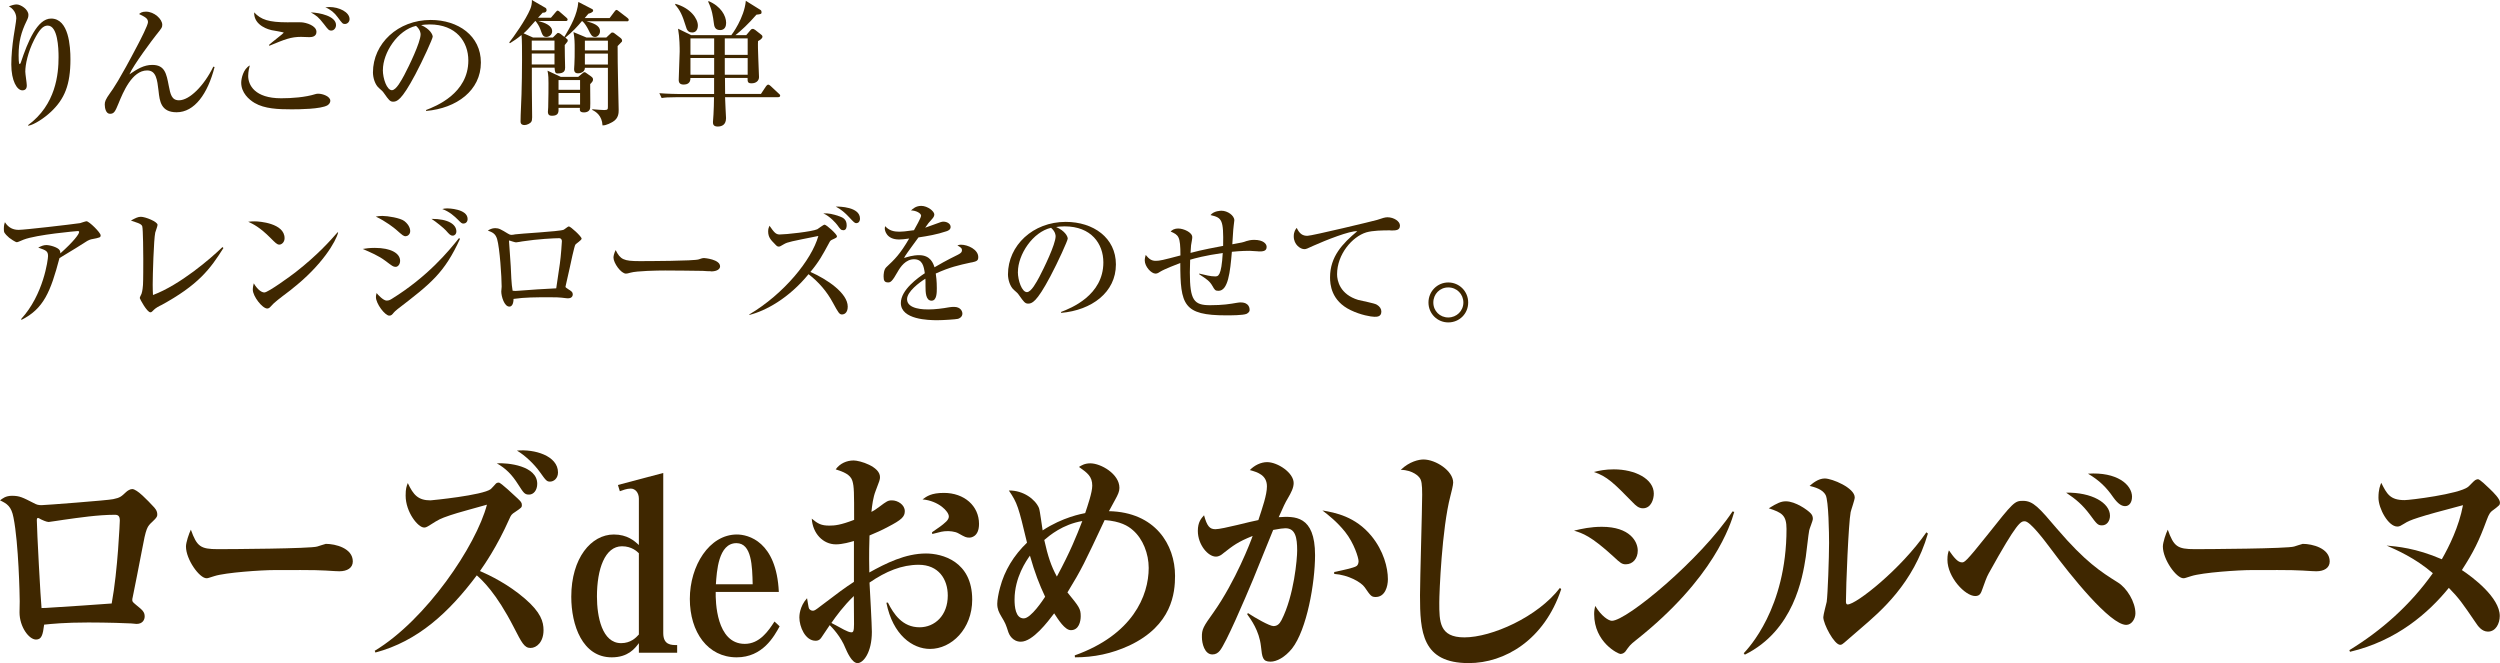 <?xml version="1.0" encoding="UTF-8"?>
<svg id="_レイヤー_2" data-name="レイヤー 2" xmlns="http://www.w3.org/2000/svg" viewBox="0 0 519.98 137.92">
  <defs>
    <style>
      .cls-1 {
        fill: #3f2700;
      }
    </style>
  </defs>
  <g id="RECIPE">
    <g>
      <g>
        <path class="cls-1" d="m10.58,23.27c-1.43,1.34-3.42,2.63-4.65,2.88l-.11-.11c5.82-4.26,6.36-10.67,6.36-14.17,0-1.9-.17-6.55-2.27-6.55-.98,0-1.76.9-2.8,2.94-1.32,2.6-1.85,5.18-1.85,6.64,0,.45.31,2.41.31,2.83,0,.28,0,1.06-.92,1.06-1.12,0-2.3-1.99-2.3-5.38,0-1.79.2-3.92.48-5.8.08-.59.56-3.3.56-3.81,0-.31-.06-1.65-1.54-2.49.53-.2,1.15-.39,1.6-.39.84,0,2.46,1.01,2.46,2.18,0,.42-.11.73-.36,1.23-1.15,2.35-1.68,4.34-1.68,7.17,0,.34,0,1.82.2,1.82.14,0,.2-.17.25-.28,1.43-4.34,3.44-9.18,6.3-9.18,3.7,0,4.03,5.82,4.03,8.48,0,5.32-1.23,8.26-4.06,10.92Z"/>
        <path class="cls-1" d="m44.63,13.94c-1.43,5.57-4.17,9.41-7.9,9.41-3.25,0-3.53-2.32-3.75-4.42-.28-2.38-.5-4.28-2.38-4.28-3.14,0-5.01,4.56-5.96,6.89-.67,1.62-.9,2.13-1.76,2.13s-1.09-1.2-1.09-1.93c0-.59.14-1.04,1.12-2.41.56-.76,1.85-2.55,5.8-10.11.5-.95,2.07-4,2.07-4.62,0-.78-.59-1.06-1.85-1.68.25-.22.56-.5,1.43-.5,1.71,0,3.39,1.54,3.39,2.74,0,.56-.14.7-1.34,2.21-.48.59-4.7,6.19-5.49,8.09,1.62-1.09,2.97-1.96,4.76-1.96,2.6,0,2.94,1.82,3.42,4.34.34,1.74.59,3.02,2.13,3.02,2.18,0,5.21-3.02,7.14-7l.28.08Z"/>
        <path class="cls-1" d="m68.12,21.9c-1.4.81-5.96.84-7.48.84-2.77,0-5.6-.11-7.67-1.32-1.2-.7-2.8-2.13-2.8-4.23,0-.81.42-2.86,1.79-3.58-.34,1.18-.34,2.04-.34,2.18,0,1.9,1.37,4.65,6.86,4.65,2.21,0,5.01-.2,7.14-.87.17-.06.34-.08.59-.08.9,0,2.49.56,2.49,1.46,0,.5-.36.81-.59.95Zm-3.67-14.17c-.31,0-1.6-.06-1.85-.06-2.07,0-3.33.5-6.58,1.85l-.08-.17c.45-.45,3.08-2.44,3.08-2.55s-2.16-.45-2.55-.53c-.25-.06-3.7-.81-3.61-3.7,1.43,1.54,3.08,2.07,6.94,2.07.45,0,2.49-.03,2.91,0,.95.06,3.11.67,3.11,1.99,0,.98-.95,1.09-1.37,1.09Zm4.45-1.37c-.5,0-.67-.22-1.48-1.29-1.26-1.62-1.57-1.79-2.77-2.49,1.82.06,5.24.76,5.24,2.63,0,.64-.45,1.15-.98,1.15Zm2.83-1.37c-.45,0-.56-.14-1.51-1.43-.64-.9-1.51-1.62-2.55-2.04.34-.03.56-.06.84-.06,2.02,0,4.2,1.06,4.2,2.52,0,.53-.42,1.01-.98,1.01Z"/>
        <path class="cls-1" d="m88.62,22.88c2.04-.78,8.79-3.44,8.79-10.3,0-3.89-2.52-7.5-8.06-7.5-.84,0-1.4.08-1.76.14,1.88.81,2.41,1.99,2.41,2.41,0,.39-2.07,4.96-3.61,7.84-2.91,5.49-3.86,5.68-4.65,5.68-.62,0-.92-.42-1.79-1.65-.39-.56-.5-.64-1.12-1.18-.84-.7-1.26-2.18-1.26-3.25,0-6.02,5.21-10.92,12.01-10.92,5.74,0,10.44,3.3,10.44,8.85,0,5.82-5.04,9.52-11.4,10.08v-.2Zm-8.99-8.32c0,1.79.84,4.2,1.88,4.2.9,0,1.99-2.07,2.58-3.16.9-1.71,3.39-6.78,3.39-8.46,0-.2-.03-.95-.95-1.76-3.81.87-6.89,5.57-6.89,9.18Z"/>
        <path class="cls-1" d="m130.34,4.42h-8.37c1.2.34,2.83.78,2.83,2.07,0,.73-.59,1.2-1.01,1.2-.67,0-.9-.45-1.43-1.54-.22-.45-.78-1.4-1.23-1.74h-.11c-.87,1.04-1.93,2.21-3.44,3.42.45.36.5.39.5.53,0,.03,0,.25-.06.31-.22.25-.25.31-.56.7-.03.64.08,3.95.08,4.68,0,.56-.11,1.23-1.57,1.23-.53,0-.56-.39-.62-1.2h-4.73v4.37c0,.95.06,5.88.06,5.94,0,.5-.06.76-.17.92-.22.39-.95.7-1.4.7-.84,0-.84-.56-.84-.78,0-1.57.17-4.06.2-5.63.06-2.07.11-4.54.11-7.31,0-1.9,0-3.98-.11-5.01-.98.81-1.6,1.2-2.41,1.71l-.14-.17c.78-.95,3.47-4.73,4.37-6.94.25-.59.36-1.23.34-1.88l2.86,1.65c.14.08.2.34.2.45,0,.03,0,.59-.81.53-.25.25-.7.76-.98,1.06h2.69l.95-1.12c.28-.31.31-.36.45-.36.17,0,.45.25.5.31l1.29,1.12c.14.14.28.25.28.42,0,.31-.28.31-.45.31h-5.63c1.34.36,2.86.92,2.86,2.13,0,.76-.7,1.18-1.18,1.18-.7,0-.84-.36-1.29-1.65-.22-.62-.7-1.32-.98-1.65h-.08c-1.57,1.79-1.76,1.99-2.41,2.55l1.96.87h4.14l.62-.62c.31-.31.36-.34.45-.34.11,0,.34.08.53.22l.78.62c1.34-2.27,2.69-4.62,2.91-7.28l2.83,1.46c.22.11.25.22.25.34,0,.39-.84.62-.98.64-.28.31-.7.84-.78.92h5.18l1.01-1.34c.22-.31.34-.36.45-.36s.17.06.5.31l1.74,1.34c.14.11.28.25.28.42,0,.28-.25.31-.42.31Zm-15.01,4.03h-4.73v2.02h4.73v-2.02Zm0,2.69h-4.73v2.27h4.73v-2.27Zm7.42,6.36c-.03.78.08,4.23,0,4.93-.08.95-1.18.95-1.26.95-.95,0-.92-.42-.87-.95h-4.45c.03.84.06,1.65-1.37,1.65-.53,0-.84-.2-.84-.84,0-.14.06-.78.06-.9.06-1.85.06-4.34.06-5.04,0-.84,0-1.6-.2-2.6l2.77,1.29h3.61l.84-.7c.31-.25.34-.28.45-.28.14,0,.25.06.42.2l.95.67c.39.28.42.45.42.67,0,.31-.14.48-.59.95Zm-2.1-.84h-4.48v2.02h4.48v-2.02Zm0,2.69h-4.48v2.41h4.48v-2.41Zm8.65-10.64c-.11.14-.73.73-.84.87-.03.95.06,5.71.08,6.78,0,.92.14,5.49.14,6.5,0,.59,0,1.74-1.2,2.46-.25.14-1.37.81-2.16.76-.11-2.04-1.37-2.86-2.16-3.22l.06-.14c.5.06,2.16.17,2.44.17.78,0,.78-.2.78-.73v-8.06h-4.79c0,1.12-1.34,1.15-1.43,1.15-.81,0-.81-.64-.81-.9,0-.14.06-.84.06-.98.06-1.26.06-1.71.06-3.19,0-1.12,0-2.21-.25-3.5l2.69,1.12h4.14l.81-.76c.25-.22.25-.28.45-.28.22,0,.31.06.5.22l1.18.9c.28.22.34.42.34.56s-.03.22-.08.28Zm-2.86-.25h-4.79v2.02h4.79v-2.02Zm0,2.69h-4.79v2.27h4.79v-2.27Z"/>
        <path class="cls-1" d="m161.84,20.22h-11.03c0,.67.2,4.12.2,4.34,0,1.4-.87,1.76-1.74,1.76-.98,0-.98-.62-.98-.95,0-.25.11-1.34.11-1.57.08-1.34.08-2.1.11-3.58h-7.87c-1.74,0-2.32.06-3.02.17l-.48-1.01c1.71.14,3.7.17,4,.17h7.39v-3.33h-4.93c.06,1.15-.81,1.37-1.37,1.37-.78,0-1.06-.34-1.06-.98,0-.92.2-5.01.2-5.88,0-.76,0-2.83-.34-4.76l2.74,1.34h8.34c.11-.11,2.69-3.56,3.02-7.14l3.05,1.9c.2.11.22.36.22.5,0,.31-.14.39-1.06.48-1.65,1.9-3.19,3.33-4.37,4.26h2.24l.9-1.06c.2-.22.34-.25.48-.25s.39.17.48.22l1.32,1.04c.17.14.2.31.2.36,0,.45-.7.81-.92.92-.11,1.18.2,6.44.2,7.5,0,.76-.62,1.29-1.54,1.29-.73,0-.87-.22-.84-1.12h-4.7c0,.53.03,2.86.03,3.33h7.45l1.06-1.6c.08-.11.28-.34.45-.34.14,0,.39.17.5.28l1.71,1.6c.2.17.28.25.28.42,0,.25-.25.31-.42.31Zm-17.89-13.47c-.92,0-1.12-.67-1.29-1.23-.73-2.38-1.23-3.42-2.21-4.51v-.22c3.19.87,4.7,3.11,4.7,4.51,0,.92-.45,1.46-1.2,1.46Zm4.59,1.23h-4.93v3.42h4.93v-3.42Zm0,4.09h-4.93v3.47h4.93v-3.47Zm1.2-5.82c-1.09,0-1.2-.9-1.26-1.4-.2-1.51-.36-2.74-1.15-4.42v-.22c2.6,1.06,3.7,3.08,3.7,4.54,0,.64-.2,1.51-1.29,1.51Zm5.77,1.74h-4.76v3.42h4.76v-3.42Zm0,4.09h-4.76v3.47h4.76v-3.47Z"/>
        <path class="cls-1" d="m19.01,49.76c-.22.06-.56.17-.84.34-2.02,1.29-2.38,1.51-5.8,3.58-1.85,7-3.28,10.53-7.9,12.85l-.08-.17c4.68-5.07,5.6-12.4,5.6-13.1,0-1.04-.42-1.2-2.04-1.76.62-.31,1.09-.53,1.68-.53.76,0,2.49.48,2.8,1.12.14.28.11.48.11.62,2.77-2.46,3.92-4.03,3.92-4.45,0-.11-.03-.2-.31-.2-.17,0-8.54.73-11.26,1.79-.22.08-1.18.53-1.37.53-.34,0-1.34-.73-1.6-.92-1.06-.95-1.12-1.12-1.12-1.82,0-.78.11-1.12.22-1.43.76,1.2,1.76,1.6,2.86,1.6,1.18,0,10.64-1.09,12.77-1.4.22-.06,1.15-.39,1.34-.39.56,0,2.94,2.38,2.94,2.91,0,.45-.08.48-1.93.84Z"/>
        <path class="cls-1" d="m33.38,63.53c-1.01.53-1.2.73-1.65,1.18-.25.25-.36.25-.45.25-.7,0-2.21-2.8-2.21-2.97s.31-.76.36-.87c.22-.62.28-1.51.31-1.85.06-.9.06-4.34.06-5.4,0-.84-.03-6.3-.22-6.83-.11-.25-.31-.42-.84-.64-.17-.06-1.23-.45-1.51-.53.98-.53,1.46-.78,2.07-.78.92,0,3.47,1.01,3.47,1.68,0,.25-.42,1.37-.48,1.6-.31,1.4-.53,8.85-.53,10.81,0,.95.03,1.57.06,2.18,5.63-2.1,12.04-7.62,14.45-9.97l.2.2c-2.72,4.31-5.15,7.67-13.08,11.96Z"/>
        <path class="cls-1" d="m58.1,50.88c-.48,0-.84-.39-1.79-1.34-2.3-2.32-3.67-2.94-4.68-3.42.5-.06.84-.08,1.37-.08.95,0,6.19.39,6.19,3.5,0,.87-.64,1.34-1.09,1.34Zm2.52,9.32c-1.04.81-2.72,2.02-3.67,2.88-.17.14-.81.9-.98.98-.14.08-.28.11-.39.11-1.01,0-3-2.55-3-3.92,0-.48.11-.95.2-1.32.9,1.51,1.74,1.9,2.21,1.9.78,0,5.46-3.42,6.47-4.2,4.56-3.56,7.25-6.58,8.76-8.32l.11.06c-.45,1.79-3.25,6.78-9.72,11.82Z"/>
        <path class="cls-1" d="m82.27,55.5c-.48,0-.64-.14-2.13-1.26-1.37-1.04-3.08-1.76-4.7-2.46.64-.11,1.4-.22,2.52-.22,3.39,0,5.26,1.15,5.26,2.69,0,.73-.45,1.26-.95,1.26Zm2.13-6.36c-.45,0-.62-.14-2.04-1.4-.36-.31-2.1-1.71-4.2-2.69.5-.08.78-.14,1.37-.14,1.09,0,3.72.42,4.56,1.06,1.12.87,1.23,1.79,1.23,2.07,0,.78-.62,1.09-.92,1.09Zm-1.76,15.2c-.36.28-.64.56-.73.67-.36.45-.53.64-.95.64-.87,0-2.77-2.46-2.77-3.86,0-.25.03-.45.14-.84.25.34,1.4,1.57,2.07,1.57.48,0,.73-.14,1.09-.36,7.45-4.62,11.82-9.91,13.97-12.63l.22.14c-3.25,7.11-6.02,9.27-13.05,14.67Zm11.56-15.32c-.48,0-.7-.22-1.46-1.09-.39-.45-2.1-1.85-3-2.41,3.56,0,5.18,1.18,5.18,2.63,0,.56-.42.87-.73.87Zm2.21-2.52c-.36,0-.45-.08-1.2-.84-.59-.59-1.71-1.65-3.22-2.18.34-.08.59-.14,1.04-.14.14,0,4.23.08,4.23,2.21,0,.64-.45.95-.84.95Z"/>
        <path class="cls-1" d="m119.67,50.88c-.2.28-1.01,4-1.18,4.87-.08.36-.87,3.81-.87,3.86,0,.17.06.2.64.59.59.36.87.56.87,1.01,0,.56-.42.84-.98.84-.25,0-.36-.03-1.37-.14-.62-.08-1.12-.08-2.86-.08-2.38,0-4.76,0-7.11.34,0,.28-.03,1.6-.87,1.6-1.06,0-1.68-2.13-1.68-3.14,0-.17.08-.98.08-1.01,0-1.96-.39-8.01-.95-9.91-.34-1.09-.9-1.37-1.93-1.76.34-.2.87-.5,1.51-.5.81,0,1.2.25,2.69,1.15.31.2.5.25.73.25.2,0,.53-.06.78-.11.67-.14,9.21-.59,10.05-.95.2-.08.9-.7,1.09-.7.36,0,2.66,2.1,2.66,2.55,0,.31-1.18,1.04-1.32,1.26Zm-3.28-1.34c-1.06,0-4.54.17-7.78.67-.17.03-1.06.2-1.29.2s-1.37-.39-1.37-.39c-.08,0-.08.11-.08.17,0,.39.34,4.34.36,5.18.06,1.37.14,3.84.39,5.1.48.06.64.06,1.26,0,2.6-.2,5.21-.39,7.81-.5.08-.56.17-1.04.76-5.15.22-1.51.42-4.45.42-4.68,0-.31-.22-.59-.48-.59Z"/>
        <path class="cls-1" d="m147.9,56.42c-.45,0-1.15-.03-1.71-.08-.53-.03-7.36-.08-7.84-.08-1.62,0-5.91.08-7.2.45-.5.14-.73.2-.95.2-1.04,0-2.6-2.21-2.6-3.33,0-.36.11-.84.45-1.57.98,1.96,1.65,2.3,4.98,2.3,1.62,0,11.34-.03,12.29-.36.42-.14.76-.28,1.12-.28.06,0,3.33.25,3.33,1.74,0,.48-.53,1.04-1.88,1.04Z"/>
        <path class="cls-1" d="m175.2,65.41c-.62,0-.76-.25-1.96-2.44-1.23-2.3-2.97-4.34-5.07-5.94-4.12,5.04-8.96,7.64-12.32,8.48v-.11c7.22-4.28,12.96-11.34,14.36-16.32-5.77,1.15-6.36,1.26-7.11,1.68-.81.48-.9.53-1.12.53-.31,0-.45-.14-.84-.56-.81-.81-1.37-1.4-1.37-2.6,0-.59.14-.84.28-1.18.92,1.32,1.29,1.82,2.1,1.82,1.29,0,6.78-.59,7.84-1.09.25-.14,1.26-.95,1.51-.95.39,0,2.58,1.99,2.58,2.41,0,.25-.11.31-1.04.73-.31.14-.42.31-.56.59-1.4,2.58-2.1,3.92-3.92,6.1,3.44,1.51,7.76,4.4,7.76,7.22,0,1.4-.84,1.62-1.12,1.62Zm.2-17.53c-.48,0-.62-.2-1.26-1.09-.25-.34-1.48-1.79-2.91-2.41,1.04-.06,2.04.14,3.39.62.7.25,1.48.62,1.48,1.85,0,.2,0,1.04-.7,1.04Zm2.74-1.46c-.36,0-.5-.14-1.57-1.29-.78-.84-1.68-1.62-2.74-2.16.76-.03,5.04.06,5.04,2.49,0,.67-.39.95-.73.95Z"/>
        <path class="cls-1" d="m202.08,54.57c-2.83.62-4.45.98-7.45,2.32.08.48.22,1.57.22,3.05,0,.9,0,2.6-1.09,2.6-1.23,0-1.26-1.79-1.26-3,0-1.09,0-1.2-.03-1.57-1.26.78-3.81,2.69-3.81,4.26,0,2.13,3.64,2.13,4.45,2.13,1.37,0,2.94-.2,4.31-.45.39-.06.67-.08,1.01-.08,1.37,0,1.74.92,1.74,1.4,0,.73-.7,1.04-.95,1.09-.42.11-3.11.28-4.26.28-1.79,0-7.59-.11-7.59-3.58,0-2.74,3.58-5.26,4.98-6.19-.2-1.48-.5-2.91-2.24-2.91s-2.83,1.6-3.39,2.58c-1.15,2.07-1.51,2.24-1.99,2.24-.73,0-.95-.34-.95-1.23,0-.39.03-1.46.59-1.96,1.68-1.57,2.83-2.66,4.73-5.94-1.09.14-1.51.2-2.1.2-2.63,0-2.97-1.88-2.97-2.27,0-.2.03-.31.08-.5.84.95,1.85,1.15,2.97,1.15.59,0,1.2-.06,3.02-.31.31-.56,1.48-2.6,1.48-3.02,0-.5-1.04-1.09-2.1-1.09.39-.36,1.04-.95,2.13-.95,1.32,0,2.72,1.12,2.72,1.79,0,.42-.28.73-.53,1.01-.67.73-.73.81-1.37,1.74,1.06-.39,2.94-1.06,3.19-1.15s.42-.11.62-.11c.7,0,1.48.42,1.48,1.09,0,.5-.39.76-.84.9-2.07.7-3.98,1.01-5.85,1.29-.45.62-2.49,3.39-2.77,3.86-.08.14-.2.36-.22.42.73-.22,1.79-.59,3.14-.59,2.38,0,2.94,1.76,3.19,2.52.7-.42,2.44-1.43,4.9-2.63.67-.34.81-.59.81-.92,0-.42-.17-.53-.95-1.01.25-.08.45-.14.73-.14,1.46,0,3.61,1.01,3.61,2.58,0,.73-.28.87-1.4,1.12Z"/>
        <path class="cls-1" d="m220.7,64.88c2.04-.78,8.79-3.44,8.79-10.3,0-3.89-2.52-7.5-8.06-7.5-.84,0-1.4.08-1.76.14,1.88.81,2.41,1.99,2.41,2.41,0,.39-2.07,4.96-3.61,7.84-2.91,5.49-3.86,5.68-4.65,5.68-.62,0-.92-.42-1.79-1.65-.39-.56-.5-.64-1.12-1.18-.84-.7-1.26-2.18-1.26-3.25,0-6.02,5.21-10.92,12.01-10.92,5.74,0,10.44,3.3,10.44,8.85,0,5.82-5.04,9.52-11.4,10.08v-.2Zm-8.99-8.32c0,1.79.84,4.2,1.88,4.2.9,0,1.99-2.07,2.58-3.16.9-1.71,3.39-6.78,3.39-8.46,0-.2-.03-.95-.95-1.76-3.81.87-6.89,5.57-6.89,9.18Z"/>
        <path class="cls-1" d="m261.77,52.28c-.28,0-1.57-.11-1.85-.11-1.68,0-3.19.14-3.7.2-.36,4.26-.78,8.12-2.8,8.12-.67,0-.78-.2-1.26-1.04-.56-.98-1.15-1.37-2.74-2.41v-.14c1.32.31,2.35.59,3.3.59.64,0,1.32,0,1.6-4.87-3.75.53-5.85,1.12-6.78,1.4,0,.42-.06,2.24-.06,2.63,0,5.8.84,6.83,4.2,6.83,2.69,0,4.14-.25,5.57-.5.36-.06.59-.08.78-.08,1.88,0,1.88,1.34,1.88,1.57,0,.42-.34.64-.64.81-.73.31-3.3.31-4.23.31-8.9,0-9.55-2.16-9.55-10.89-.53.2-3.36,1.29-4.14,1.79-.31.2-.62.42-1.01.42-.9,0-2.24-1.48-2.24-2.74,0-.42.11-.84.2-1.15.7.87,1.23,1.23,2.07,1.23s1.43-.14,5.15-1.12c0-4.03-.39-4.23-2.04-4.98.31-.28.67-.62,1.62-.62,1.04,0,2.88.78,2.88,1.79,0,.22-.03.42-.08.7-.14.67-.22,1.12-.28,2.58,2.32-.64,5.57-1.23,6.78-1.46.11-5.52-.25-5.85-2.63-6.41.73-.9,2.16-.9,2.3-.9,1.23,0,2.66.98,2.66,1.99,0,.08-.11.98-.14,1.18-.11.59-.22,3.28-.28,3.81,2.13-.39,2.18-.39,2.94-.67.34-.11.9-.25,1.6-.25,1.93,0,2.6.84,2.6,1.46,0,.95-.87.95-1.68.95Z"/>
        <path class="cls-1" d="m289.19,47.91c-1.62,0-3.67.03-5.01.42-2.94.9-6.08,4.56-6.08,8.71,0,1.34.59,4.2,4.42,5.35.62.17,3.36.67,3.84.98.64.39.95.87.95,1.43,0,1.09-.9,1.09-1.43,1.09-.67,0-2.86-.36-4.93-1.37-4.12-1.96-4.31-5.46-4.31-6.83,0-4.31,2.58-7.03,5.66-9.6-1.48-.14-6.58,1.88-9.07,3-1.4.64-1.54.73-1.96.73-.76,0-2.18-.9-2.18-2.66,0-.95.36-1.46.62-1.76.59,1.26,1.26,1.65,2.21,1.65s13.86-3.11,14.48-3.3c1.15-.39,1.68-.56,2.18-.56,1.32,0,2.6.84,2.6,1.71,0,1.04-.84,1.04-1.99,1.04Z"/>
        <path class="cls-1" d="m301.23,67.06c-2.27,0-4.12-1.82-4.12-4.14s1.85-4.17,4.12-4.17,4.14,1.82,4.14,4.17-1.85,4.14-4.14,4.14Zm0-7.28c-1.74,0-3.11,1.37-3.11,3.14s1.37,3.11,3.11,3.11,3.14-1.37,3.14-3.11-1.37-3.14-3.14-3.14Z"/>
      </g>
      <g>
        <path class="cls-1" d="m2.49,103.12c1.6,0,2.22.35,4.49,1.5.62.35,1.02.45,1.65.45s13.84-1,14.91-1.25c1.47-.3,1.69-.55,2.71-1.5.27-.25.8-.6,1.25-.6,1.02,0,3.29,2.45,4.32,3.55.4.4.89.95.89,1.7,0,.4,0,.6-1.02,1.55-1.07,1-1.29,1.15-2.18,6-.31,1.55-1.69,8.8-1.91,9.7-.04.1-.09.4-.09.6,0,.35.22.5.8,1,1.38,1.1,1.78,1.5,1.78,2.4,0,.65-.4,1.55-1.69,1.55-.04,0-1.02-.1-1.11-.1-.49-.05-5.12-.2-8.9-.2-4.94,0-7.79.3-9.21.45-.27,2.15-.53,3.1-1.69,3.1-1.47,0-3.43-2.65-3.43-5.65,0-.4.04-2,.04-2.3,0-1.05-.22-12.05-1.29-17.4-.44-2.35-1.33-2.9-2.8-3.6.53-.4,1.16-.95,2.49-.95Zm22.43,5.15c0-.9-.31-1.2-1.02-1.2-3.52,0-7.52.6-10.72,1.05-.49.05-2.8.45-3.07.45-.45,0-1.51-.5-1.6-.55s-.49-.3-.58-.3c-.22,0-.27.2-.27.5,0,1.85.8,16.75.98,18.25.71,0,1.25-.05,2-.1,3.52-.2,9.12-.6,12.59-.85,1.29-6.95,1.69-17.15,1.69-17.25Z"/>
        <path class="cls-1" d="m45.3,114.22c2.54,0,19.36-.1,20.69-.55.22-.05,1.65-.55,1.78-.55,2,0,5.61.9,5.61,3.65,0,1.35-1.16,2.05-2.8,2.05-.62,0-1.07-.05-2.85-.15-2-.15-8.28-.1-10.63-.1-2.63,0-10.15.5-12.5,1.25-1.25.4-1.38.45-1.65.45-1.47,0-4.27-3.9-4.27-6.6,0-.85.62-2.7,1.02-3.5,1.25,3.5,2,4.05,5.61,4.05Z"/>
        <path class="cls-1" d="m77.92,135.37c10.72-6.45,21.13-21.9,23.36-30.4-1.2.35-6.58,1.8-7.65,2.2-2.18.75-2.31.85-4.14,2-.85.55-1.02.55-1.29.55-1.25,0-3.83-3.2-3.83-6.65,0-1.45.18-1.9.45-2.6,1.16,2.5,2.18,3.6,4.72,3.6.18,0,10.9-1.05,12.55-2.35.18-.15.93-1,1.07-1.15.18-.15.36-.2.58-.2.45,0,3.2,2.65,3.92,3.3.67.65.89.85.89,1.4,0,.45-.13.55-1.38,1.4-.8.5-.89.7-1.2,1.4-2.67,6-5.25,9.6-6.14,10.9,2.09.9,5.87,2.75,9.3,5.7,3.38,2.9,3.92,4.85,3.92,6.6,0,2.45-1.42,3.7-2.71,3.7s-1.82-1.1-3.47-4.3c-3.69-7.2-6.58-9.8-7.7-10.8-5.78,7.7-12.24,13.7-21.09,16.05l-.13-.35Zm33.82-34.75c0,1.35-.76,2.25-1.69,2.25s-1.11-.3-2.27-2.1c-1.29-2.05-2.58-3.35-4.45-4.4,2.31-.15,8.41.5,8.41,4.25Zm4.32-2.35c0,1.2-.85,1.9-1.65,1.9-.67,0-.85-.2-2.09-1.95-1.25-1.75-3.11-3.5-4.8-4.5,3.6-.35,8.54,1.05,8.54,4.55Z"/>
        <path class="cls-1" d="m132.88,133.77c-.85,1.15-2.27,2.95-5.65,2.95-6.1,0-8.41-6.7-8.41-12.6,0-8.05,4.14-12.95,8.85-12.95,2.8,0,4.32,1.35,5.21,2.2v-9.65c0-1.25-.76-2.1-1.69-2.1-.85,0-1.69.35-2.27.55l-.4-1.3,9.43-2.5v33.3c0,2.5,1.65,2.5,2.89,2.5v1.6h-7.96v-2Zm0-18.7c-.36-.35-1.47-1.45-3.51-1.45-3.56,0-5.21,4.75-5.21,10.45,0,4.2,1.07,9.7,5.03,9.7,1.96,0,3.07-1.1,3.69-1.8v-16.9Z"/>
        <path class="cls-1" d="m162.16,130.27c-1.16,2.1-3.52,6.45-8.94,6.45-6.01,0-9.74-5.25-9.74-12.15s4.05-13.4,9.79-13.4c2.31,0,8.23,1.4,8.72,11.95h-13.13c-.04,1.9.09,10.8,6.05,10.8,3.07,0,4.89-2.65,6.18-4.65l1.07,1Zm-5.61-8.75c-.09-3.75-.18-8.55-3.38-8.55-3.78,0-4.09,5.95-4.27,8.55h7.65Z"/>
        <path class="cls-1" d="m184.67,125.32c1.2,2.4,3.03,5.15,6.59,5.15,3.16,0,5.87-2.45,5.87-6.6,0-3.4-1.91-6.4-6.05-6.4-3.51,0-6.81,1.35-10.23,3.7.09,1.65.49,8.8.49,10.25,0,4.3-1.78,6.5-2.98,6.5s-2.22-2.45-2.49-3.05c-.98-2.5-2.8-4.35-3.29-4.85-.76,1.1-.84,1.25-1.65,2.45-.22.35-.53.8-1.29.8-2.18,0-3.38-2.95-3.38-4.85,0-.25,0-2.25,1.6-4,.09.35.27,1.95.44,2.2.22.3.53.4.76.4.31,0,.45-.05,1.74-1.05,3.34-2.55,5.03-3.8,6.81-4.95v-8.5c-.67.2-2.36.7-3.74.7-2.71,0-4.85-2.3-5.03-5.35,1.25,1.05,1.96,1.45,3.65,1.45,1.11,0,2.31-.1,5.16-1.2,0-5.7,0-6.9-.36-8.1-.4-1.35-1.91-1.9-3.47-2.4.89-1.25,2.31-1.85,3.74-1.85,1.25,0,5.47,1.25,5.47,3.45,0,.55-.09.75-.93,2.95-.49,1.25-.71,2.9-.85,4.3.4-.2.98-.55,1.69-1.1,1.47-1.1,1.74-1.3,2.58-1.3,1.2,0,2.67.9,2.67,2.25,0,1.15-.67,1.8-3.47,3.25-1.38.75-2.58,1.25-3.87,1.8-.04,1.55-.13,3.5-.04,7.7,3.43-1.9,7.48-3.95,11.79-3.95,3.34,0,9.61,1.6,9.61,9.6,0,6.1-4.32,10.25-8.77,10.25-3.65,0-7.74-2.9-9.08-9.6l.31-.05Zm-11.75,4.25s1.74.9,2.62,1.4c.62.3,1.11.55,1.56.55.36,0,.53-.25.53-1.7,0-.8-.04-4.95-.04-5.85-2.18,2.1-3.69,4.2-4.67,5.6Zm20.91-18.85c1.6-1.1,2.18-1.5,2.76-2.05.31-.25.76-.7.76-1.25,0-1.05-2.14-3.25-5.47-3.55.89-.65,1.82-1.35,4.45-1.35,4.23,0,7.3,2.7,7.3,6.45,0,2.7-1.69,2.85-2,2.85-.67,0-.89-.1-2.22-.85-.8-.5-2.14-.5-2.31-.5-.98,0-1.47.15-3.2.6l-.04-.35Z"/>
        <path class="cls-1" d="m223.52,136.32c12.06-4.3,15.4-12.4,15.4-18.2,0-2.95-1.2-6.05-3.29-7.85-1.02-.9-2.58-1.85-5.87-2.1-4.23,9-4.72,10.1-7.74,15.05,2.45,3,2.76,3.4,2.76,4.95,0,1.05-.36,2.9-2.05,2.9-1.25,0-2.62-2.2-3.47-3.5-1.33,1.75-4.45,5.9-6.94,5.9-1.74,0-2.45-1.55-2.58-1.95-.53-1.65-.62-1.9-1.47-3.3-.53-.9-.85-1.55-.85-2.65,0-.75.27-2.25.58-3.35.93-3.55,2.85-6.7,5.61-9.35-1.78-7.45-2-8.25-3.78-10.85,3.03-.05,5.52,1.85,6.27,3.65.22.6.62,3.9.76,4.65,4.18-2.75,8.14-3.45,8.85-3.6.53-1.6,1.47-4.3,1.47-5.7,0-1.9-.98-2.65-2.76-3.9.49-.3,1.16-.75,2.36-.75,2.18,0,6.05,2.2,6.05,5.1,0,.75-.27,1.35-.93,2.55-.31.55-.85,1.55-1.25,2.3,9.61.2,13.75,6.95,13.75,13.45,0,3.5-.58,10.3-9.52,14.5-3.69,1.7-7.34,2.45-11.3,2.45l-.04-.4Zm-9.3-20.75c-.71,1-3.2,4.5-3.2,9.15,0,1.4.18,3.9,1.91,3.9,1.51,0,4.05-3.9,4.45-4.5-1.2-2.55-2.14-4.95-3.16-8.55Zm2.98-3.25c.76,3.4,1.42,5.4,2.62,7.6,2.85-5.3,4.05-8.35,5.29-11.55-4.09.7-6.81,3-7.92,3.95Z"/>
        <path class="cls-1" d="m259.57,127.52c1.42.95,4.49,2.7,5.29,2.7.76,0,1.25-.4,1.69-1.25,2.63-5.15,3.25-12.8,3.25-14.45,0-2.7-.36-4.65-2.45-4.65-.36,0-1.25.1-2.54.35-.71,1.65-3.56,8.85-4.18,10.3-1.82,4.35-5.61,13.2-6.9,14.8-.4.5-.89.8-1.56.8-1.65,0-2.18-2.35-2.18-3.55-.04-1.7.27-2.2,2.45-5.25,4.54-6.45,7.7-14.65,8.1-15.85-3.12,1.25-4.05,2-6.1,3.6-.4.35-.89.7-1.56.7-1.6,0-3.74-2.45-3.74-5.35,0-1.85.71-2.6,1.29-3.25.62,2.25,1.16,2.9,2.36,2.9,1.47,0,7.65-1.7,8.94-1.9.84-2.55,1.78-5.25,1.78-7,0-2.35-1.91-2.95-3.56-3.4.98-1,2.31-1.65,3.6-1.65,2.18,0,5.52,2.2,5.52,4.35,0,1-.53,2-1.2,3.15-.62,1.05-.84,1.55-1.91,3.95,3.25-.2,7.56-.45,7.56,7.9,0,5.7-1.69,15.5-4.81,19.45-1.47,1.8-3.16,2.7-4.45,2.7-1.65,0-1.74-.85-2-3.25-.36-3.2-2.09-5.55-2.85-6.6l.13-.25Zm17.93-8.55c1.74-.35,3.92-.85,4.49-1.15.58-.25.58-1,.58-1.1,0-.7-.93-3.75-2.8-6.1-1.69-2.1-3.47-3.5-4.72-4.45,2.67.45,6.85,1.25,10.19,5.3,2.54,3.1,3.43,6.6,3.43,9,0,1.5-.58,3.7-2.54,3.7-.89,0-1.07-.25-2.27-2-.76-1.1-3.43-2.6-6.36-2.8v-.4Z"/>
        <path class="cls-1" d="m324.71,122.57c-3.51,10.55-11.75,15.35-19.22,15.35-9.74,0-10.14-6.5-10.14-14.1,0-3.3.45-17.95.45-20.9,0-2.25-.13-3.05-.58-3.6-.09-.15-1.29-1.55-3.87-1.6,1.82-1.75,3.78-2.15,4.72-2.15,2.54,0,6.18,2.35,6.18,4.8,0,.55-.4,2.1-.58,2.8-1.78,6.8-2.31,20.15-2.31,22.15,0,3.95,0,7.25,5.21,7.25,5.7,0,15.26-4.25,19.89-10.3l.27.3Z"/>
        <path class="cls-1" d="m333.17,109.57c5.87,0,7.47,3.1,7.47,4.95,0,1.6-.98,2.85-2.49,2.85-.8,0-1.16-.3-2.49-1.55-4.8-4.4-6.5-4.9-8.28-5.45,1.65-.4,3.47-.8,5.78-.8Zm2.49-11.95c4.45,0,8.32,2,8.32,5.05,0,1.1-.53,3.05-2.27,3.05-.89,0-1.51-.6-2.09-1.2-3.96-4.05-5.38-5.45-8.1-6.35,1.16-.3,2.4-.55,4.14-.55Zm25.05,8.85c-.76,2.65-4.23,13.85-20.47,26.7-1.2.95-1.33,1.15-2.18,2.35-.18.2-.53.5-1.02.5-.45,0-5.47-2.4-5.47-8.3,0-.7.09-1.1.22-1.7,1.29,2.15,2.8,3.1,3.47,3.1,3.07,0,18.47-12.75,25.09-22.75l.36.1Z"/>
        <path class="cls-1" d="m362.68,135.87c.89-.95,8.9-9.3,8.9-25.85,0-2.9-.98-3.4-3.69-4.3,1.78-1.1,2.58-1.45,3.56-1.45,2,0,4.58,1.85,5.16,2.5.27.3.45.6.45,1.15,0,.4-.71,2.05-.76,2.4-.18.85-.58,4.7-.71,5.5-.67,4.35-2.49,15.3-12.68,20.35l-.22-.3Zm38.31-24.9c-3.03,10.4-9.79,16.15-13.93,19.7-.53.45-2.94,2.55-3.47,3-.31.25-.53.45-.84.45-1.25,0-3.52-4.35-3.52-5.75,0-.5.62-2.75.71-3.2.22-1.55.49-9.25.49-12.25,0-1.9-.09-8.75-.71-9.95s-2.27-1.65-3.34-1.9c.58-.5,1.78-1.55,3.16-1.55,1.51,0,6.23,1.95,6.23,3.95,0,.5-.76,2.6-.85,3.05-.45,2.3-.98,15.45-.98,18.55,0,.35.04.65.36.65,1.78,0,11.08-7.35,16.37-15l.31.25Z"/>
        <path class="cls-1" d="m408.07,116.97c.49,0,.76,0,5.25-5.65,5.43-6.85,5.7-7.15,7.43-7.15,2.14,0,3.34,1.4,7.12,5.85,5.87,6.85,9.08,8.9,12.59,11.1,1.91,1.15,3.69,4.1,3.69,6.45,0,1.1-.76,2.4-1.91,2.4-3.34,0-11.52-10.2-15.71-15.85-1.2-1.6-4.27-5.7-5.38-5.7-.85,0-1.51,0-7.52,10.85-.45.8-.8,1.85-1.29,3.2-.31.9-.53,1.5-1.51,1.5-2.09,0-5.78-3.9-5.78-7.55,0-1,.13-1.45.31-1.95,1.02,1.45,1.82,2.5,2.71,2.5Zm30.79-9.7c0,1.05-.62,2-1.65,2-.89,0-1.07-.25-2.58-2.3-1.47-1.95-2.8-3.1-4.89-4.5,5.29-.1,9.12,2.1,9.12,4.8Zm4.58-3.9c0,1.05-.53,1.9-1.42,1.9-.62,0-1.38-.3-2.49-1.85-1.38-2-2.85-3.5-5.25-4.9,6.01-.4,9.17,2.25,9.17,4.85Z"/>
        <path class="cls-1" d="m456.48,114.22c2.54,0,19.36-.1,20.69-.55.22-.05,1.65-.55,1.78-.55,2,0,5.61.9,5.61,3.65,0,1.35-1.16,2.05-2.8,2.05-.62,0-1.07-.05-2.85-.15-2-.15-8.28-.1-10.63-.1-2.62,0-10.14.5-12.5,1.25-1.25.4-1.38.45-1.65.45-1.47,0-4.27-3.9-4.27-6.6,0-.85.62-2.7,1.02-3.5,1.25,3.5,2,4.05,5.61,4.05Z"/>
        <path class="cls-1" d="m488.66,135.22c6.63-4.05,12.64-9.35,17.35-16-3.74-3.2-7.48-4.8-9.61-5.75,2.09.2,6.05.5,11.48,2.85,1.51-2.65,3.56-6.75,4.4-11.25-9.52,2.5-11.08,3.1-12.15,3.8-.85.5-1.02.65-1.51.65-1.87,0-3.92-3.75-3.92-6,0-1.75.36-2.55.58-3.1,1.16,2.3,1.82,3.6,4.85,3.6,1.11,0,11.3-1.25,13.21-2.75.27-.2,1.2-1.25,1.47-1.4.18-.1.4-.2.58-.2.4,0,1.82,1.4,2.45,2,.89.85,2.13,2.1,2.13,2.85,0,.5-.04.55-1.65,1.75-.31.25-.62.55-1.11,1.9-1.6,4.35-2.71,6.6-5.16,10.4,2.22,1.45,7.88,5.7,7.88,9.55,0,1.5-.8,3.25-2.45,3.25-1.29,0-2.09-1.15-2.58-1.9-2.8-4.1-3.38-4.95-5.56-7.2-4.23,5.2-10.81,11-20.56,13.3l-.13-.35Z"/>
      </g>
    </g>
  </g>
</svg>